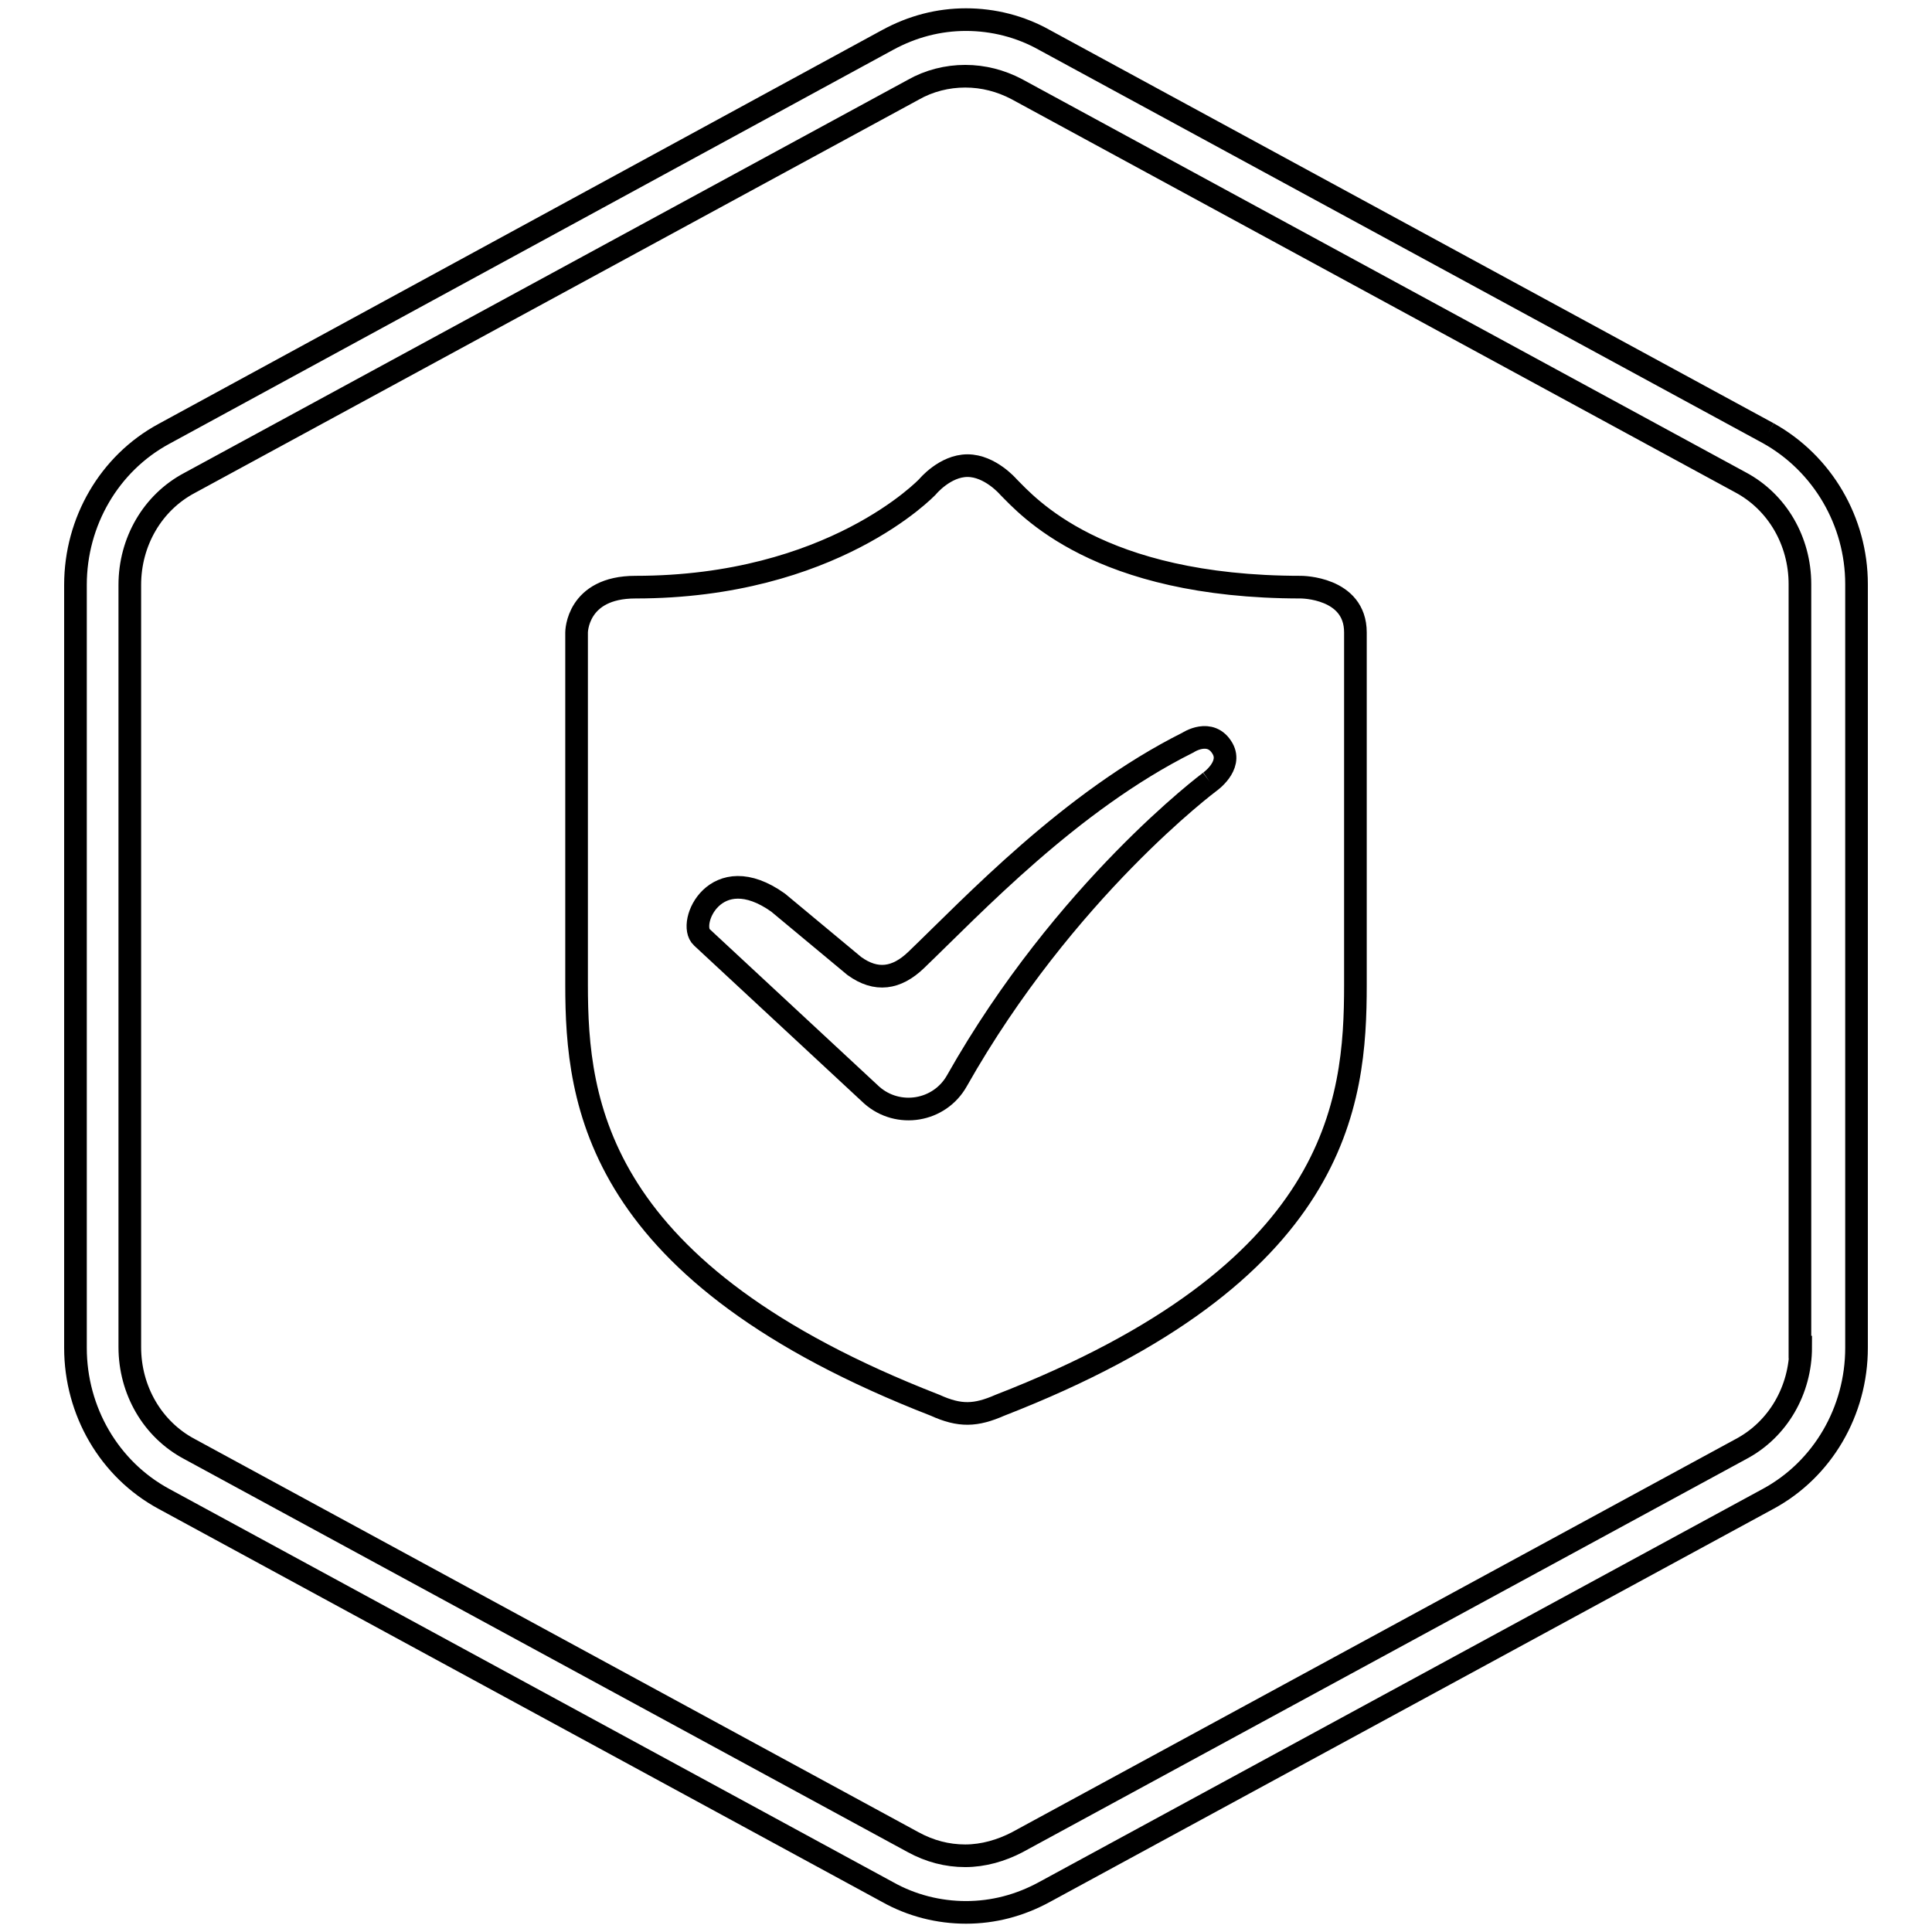 <?xml version="1.0" encoding="utf-8"?>
<!-- Svg Vector Icons : http://www.onlinewebfonts.com/icon -->
<!DOCTYPE svg PUBLIC "-//W3C//DTD SVG 1.1//EN" "http://www.w3.org/Graphics/SVG/1.1/DTD/svg11.dtd">
<svg version="1.1" xmlns="http://www.w3.org/2000/svg" xmlns:xlink="http://www.w3.org/1999/xlink" x="0px" y="0px" viewBox="0 0 256 256" enable-background="new 0 0 256 256" xml:space="preserve">
<g> <path stroke-width="3" fill-opacity="0" stroke="#000000"  d="M234.3,57.4L138.4,5.3c-3.2-1.8-6.8-2.7-10.4-2.7c-3.6,0-7.1,0.9-10.4,2.7L21.7,57.5 C14.5,61.4,10,69.1,10,77.5v101.1c0,8.4,4.5,16.1,11.7,20l95.9,52.1c3.2,1.8,6.8,2.7,10.4,2.7c3.6,0,7.1-0.9,10.4-2.7l95.9-52.1 c7.2-3.9,11.7-11.6,11.7-20V77.4C246,69.1,241.5,61.4,234.3,57.4 M238.6,178.5c0,5.7-3,10.9-7.9,13.5l-95.9,52.1 c-2.1,1.1-4.5,1.8-6.9,1.8c-2.4,0-4.7-0.6-6.9-1.8l-95.9-52.1c-4.9-2.6-7.9-7.8-7.9-13.5V77.5c0-5.7,3-10.9,7.9-13.5l95.9-52.1 c2.1-1.2,4.5-1.8,6.9-1.8c2.4,0,4.7,0.6,6.8,1.7l95.9,52.1c4.9,2.6,7.9,7.8,7.9,13.5V178.5z M76.4,83.8v46.7 c0,15.7,2.5,38.2,47.5,55.7c3.3,1.5,5.4,1.4,8.6,0c45-17.5,47.1-40,47.1-55.7V83.8c0-6-7.2-6-7.2-6c-27,0-36.3-10.8-38.8-13.3 c0,0-2.4-2.8-5.4-2.8c-3,0-5.3,2.8-5.3,2.8c-0.1,0.1-12.6,13.3-38.7,13.3C76.4,77.8,76.4,83.8,76.4,83.8 M160.3,103.6 c0,0-19.2,14.3-33.5,39.6c-2.3,4.1-7.8,5-11.3,1.9L93,124.2c-2-1.8,1.8-10.5,10.1-4.6l10.1,8.4c2.9,2.1,5.6,1.7,8.2-0.8 c7.5-7.2,20.4-21,36-28.8c0,0,3-2,4.6,0.8C163.3,101.5,160.3,103.6,160.3,103.6"/></g>
</svg>